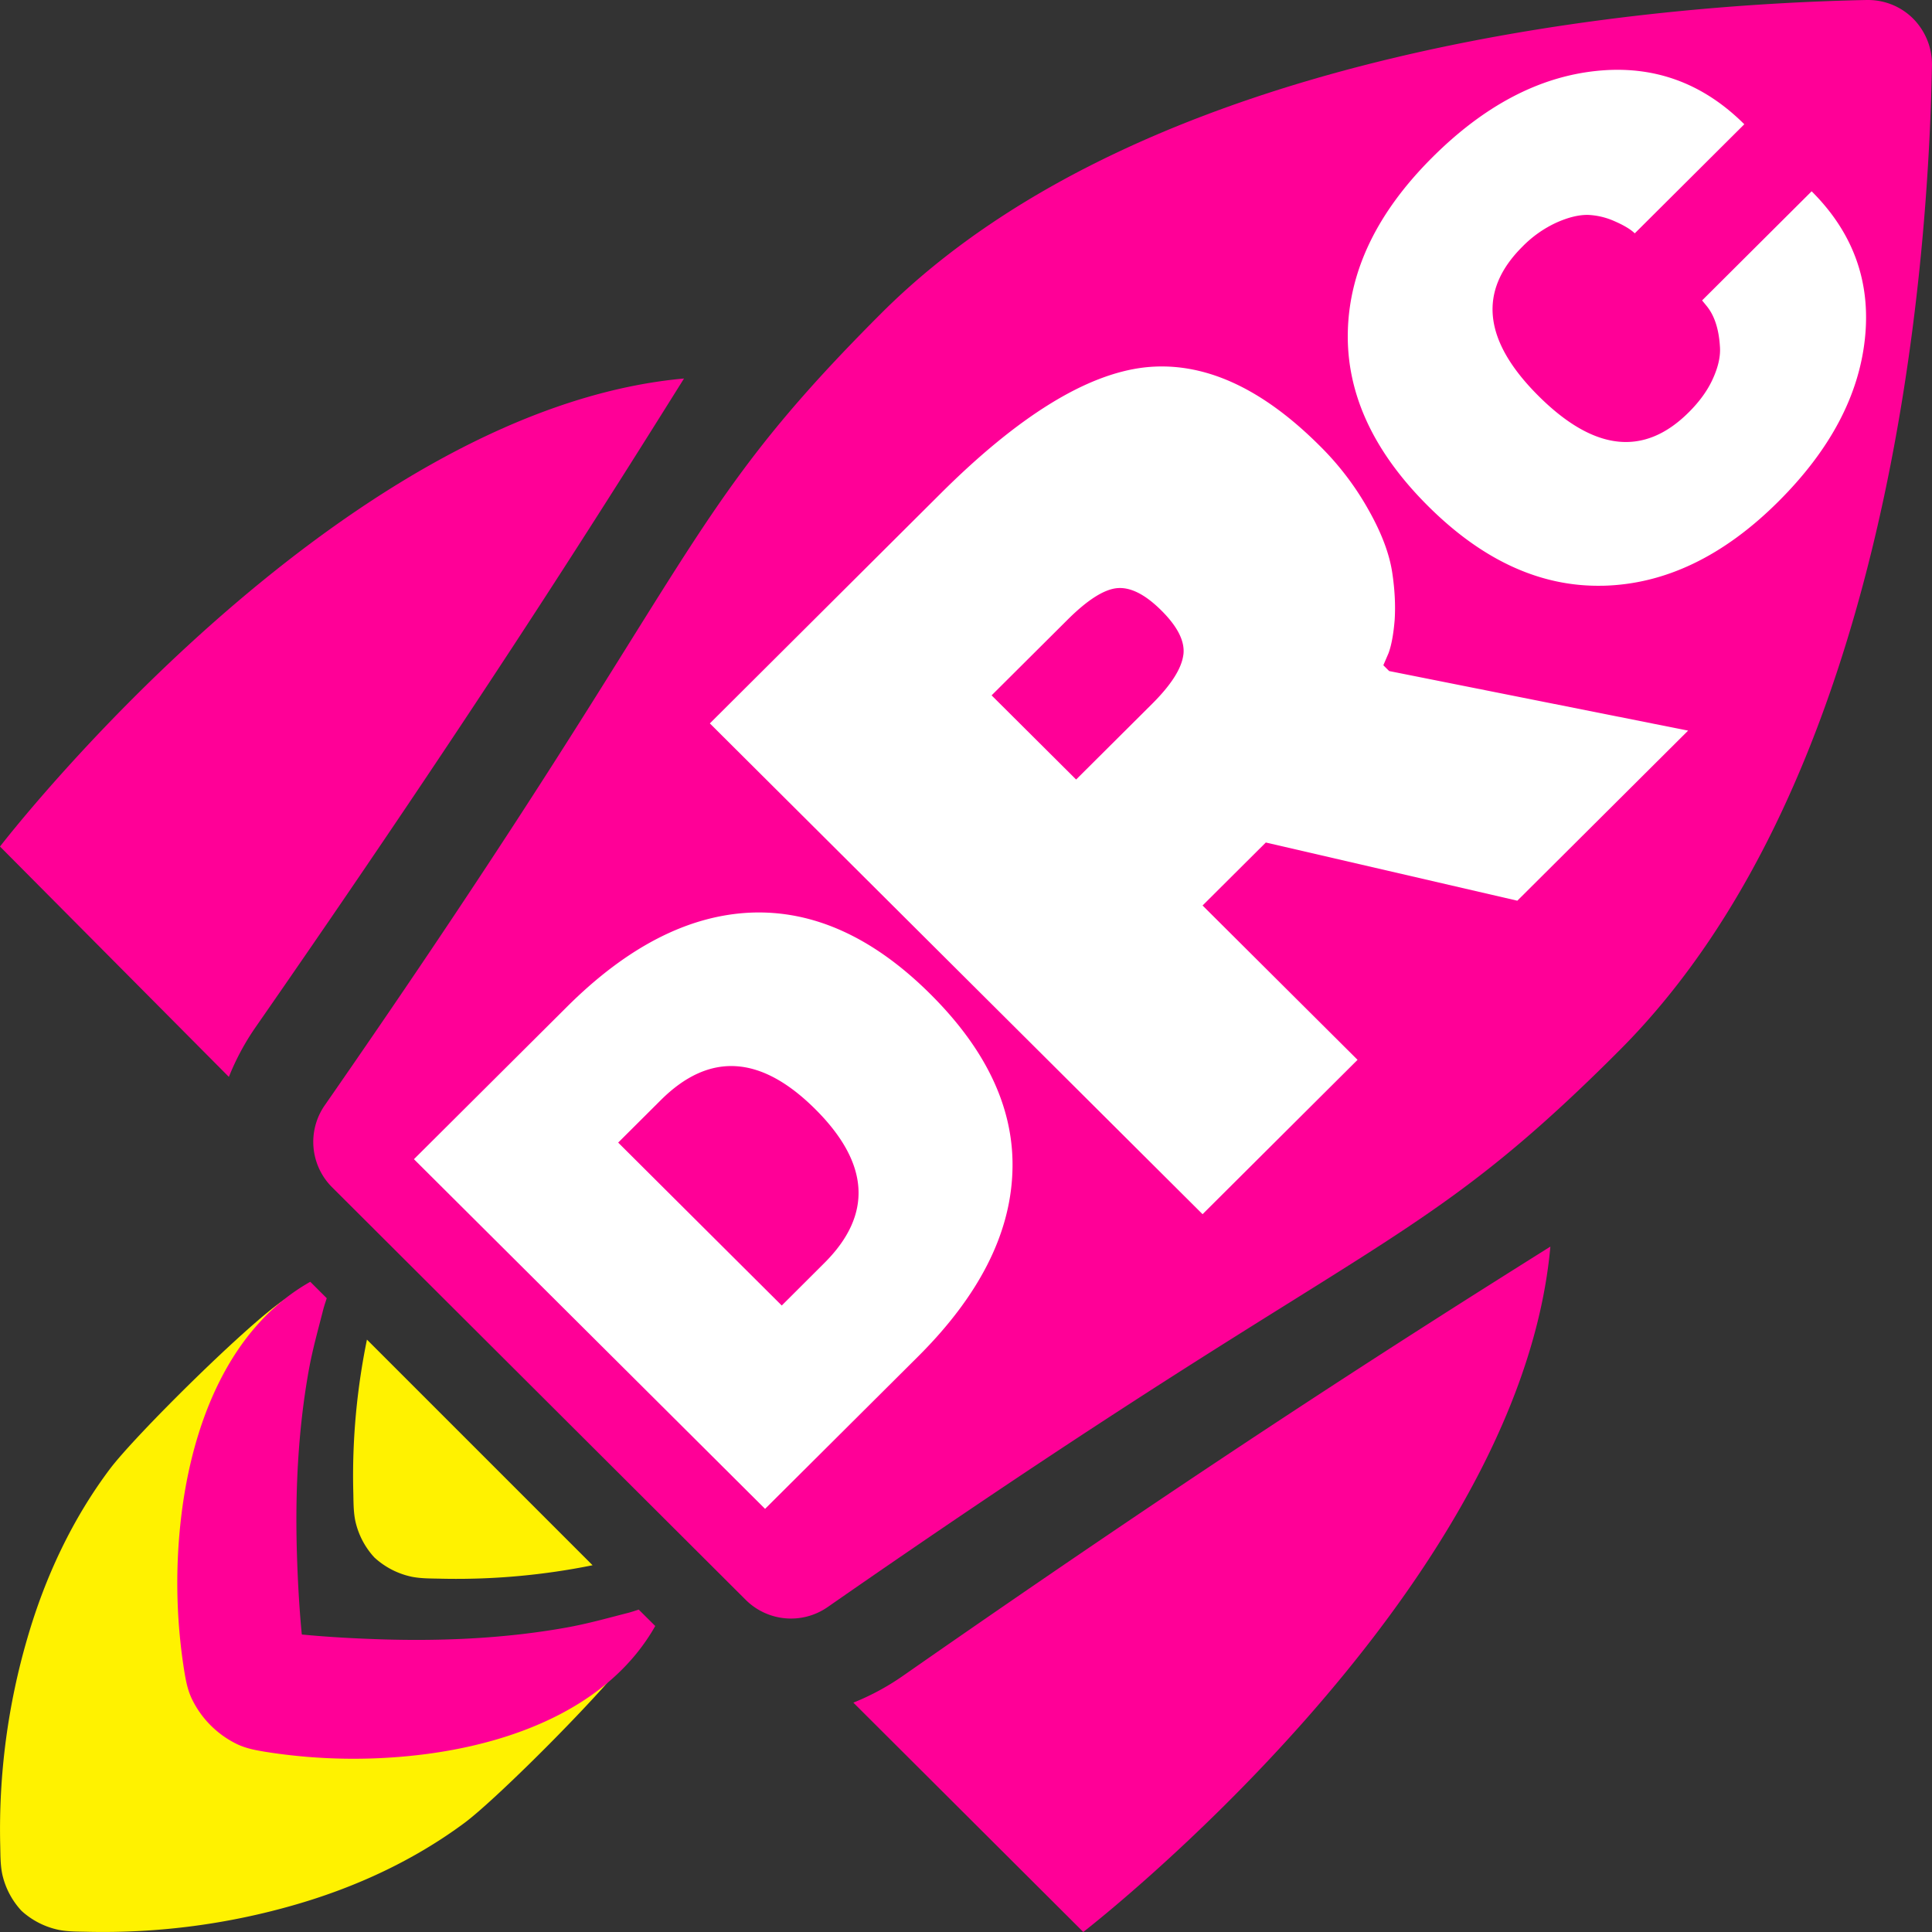 <svg width="60" height="60" fill="none" xmlns="http://www.w3.org/2000/svg"><rect width="100%" height="100%" fill="#333333" stroke="none"/><path d="M19.753 51.157c-.71 1.1-4.269 4.666-5.322 5.45-1.559 1.158-3.358 1.996-5.261 2.545a21.454 21.454 0 01-6.428.842c-.31-.009-.622 0-.931-.063A2.467 2.467 0 01.71 59.38l-.045-.041a2.449 2.449 0 01-.596-1.141c-.063-.308-.054-.62-.063-.928a21.177 21.177 0 01.846-6.402c.55-1.896 1.392-3.688 2.555-5.24.787-1.05 4.368-4.594 5.472-5.3l-2.1 3.164c-.263.617-.525 1.235-.725 1.88-.323 1.04.228 2.934.011 4.012-.458 2.234.631 1.521.552 3.84l-.005.191.193-.005c2.327-.079 1.615 1.002 3.857.547 1.083-.216 2.981.336 4.026.014.648-.199 1.267-.46 1.887-.722l3.178-2.091z" fill="#FFF200"/><path d="M58.012 0c.526 0 1.03.206 1.404.58.382.388.59.906.583 1.446-.118 6.399-1.3 22.186-9.707 30.595l-.348.347c-3.584 3.54-5.582 4.786-9.79 7.417-3.129 1.952-7.413 4.63-14.455 9.527a1.994 1.994 0 01-2.541-.228L10.312 36.87a1.99 1.99 0 01-.228-2.542c4.889-7.038 7.564-11.32 9.518-14.453 2.716-4.346 3.952-6.33 7.761-10.14C35.758 1.34 51.567.13 57.974 0h.038zM20.349 50.498c-1.353 2.39-4.148 3.576-7.054 3.968a17.536 17.536 0 01-5.056-.062c-.29-.05-.568-.096-.86-.23a3.009 3.009 0 01-.835-.59 3.003 3.003 0 01-.59-.833c-.136-.292-.183-.57-.232-.859a17.43 17.43 0 01-.062-5.045c.393-2.9 1.582-5.69 3.976-7.04l.513.512-.003.002c-.034.108-.07.209-.1.32-.165.65-.348 1.29-.466 1.967-.32 1.806-.419 3.707-.358 5.663.025.82.07 1.65.15 2.484h.006v.007c.835.08 1.667.124 2.49.15 1.96.06 3.865-.038 5.674-.358.678-.118 1.319-.3 1.97-.466.112-.03.214-.065.321-.099l.003-.002.513.51zm27.798-11.771c-.984 10.821-14.478 21.252-14.505 21.272l-7.14-7.122a7.696 7.696 0 001.527-.823c9.49-6.617 15.598-10.503 20.118-13.339v.011zM21.23 11.756C10.43 12.742.02 26.264 0 26.29l7.108 7.154a7.728 7.728 0 01.82-1.53c6.606-9.508 10.483-15.629 13.314-20.158h-.012z" fill="#FF0097"/><path d="M39.311 26.165l-1.964 1.956 4.813 4.793-4.813 4.794-15.302-15.242 7.17-7.142c2.405-2.395 4.511-3.699 6.318-3.912 1.8-.205 3.61.6 5.432 2.413a8.894 8.894 0 011.547 2.03c.399.709.64 1.354.726 1.935.078.517.103 1.002.075 1.456-.036.446-.1.794-.192 1.042l-.16.372.181.18 9.284 1.85-5.304 5.282-7.811-1.807zm-2.561-5.824c.057-.411-.17-.872-.683-1.382-.512-.51-.978-.74-1.398-.691-.406.05-.91.376-1.515.978l-2.359 2.349 2.625 2.614 2.359-2.349c.59-.588.914-1.094.97-1.52zM12.856 35.999l4.753-4.733c1.875-1.868 3.781-2.843 5.718-2.924 1.941-.075 3.8.77 5.573 2.537 1.775 1.768 2.621 3.616 2.54 5.544-.076 1.934-1.052 3.835-2.927 5.703l-4.753 4.733L12.856 36zm7.665-1.833l-1.323 1.318 5.08 5.06 1.322-1.319c1.506-1.5 1.412-3.092-.281-4.779-1.693-1.686-3.292-1.78-4.798-.28zM49.778 18.19c-1.919.044-3.728-.78-5.428-2.474-1.705-1.698-2.536-3.503-2.492-5.413.044-1.911.92-3.718 2.63-5.421 1.603-1.597 3.296-2.49 5.078-2.678 1.773-.189 3.308.363 4.605 1.655l-3.402 3.388c-.132-.13-.358-.263-.678-.399a2.252 2.252 0 00-.772-.174c-.287-.005-.615.075-.984.24a3.56 3.56 0 00-1.056.747c-1.385 1.379-1.217 2.925.502 4.637 1.725 1.717 3.279 1.887 4.663.508.345-.343.598-.697.758-1.06.165-.367.236-.699.211-.994-.034-.546-.175-.967-.422-1.262l-.131-.16 3.402-3.389c1.292 1.287 1.843 2.813 1.654 4.58-.19 1.775-1.086 3.46-2.689 5.057-1.704 1.698-3.521 2.569-5.45 2.613z" fill="#fff"/><path d="M18.403 48.61a21.337 21.337 0 01-4.696.418c-.31-.009-.622 0-.931-.063a2.468 2.468 0 01-1.101-.553l-.045-.04-.041-.045a2.45 2.45 0 01-.555-1.097c-.063-.307-.054-.618-.063-.927-.037-1.59.112-3.172.425-4.7l7.007 7.007z" fill="#FFF200"/></svg>
